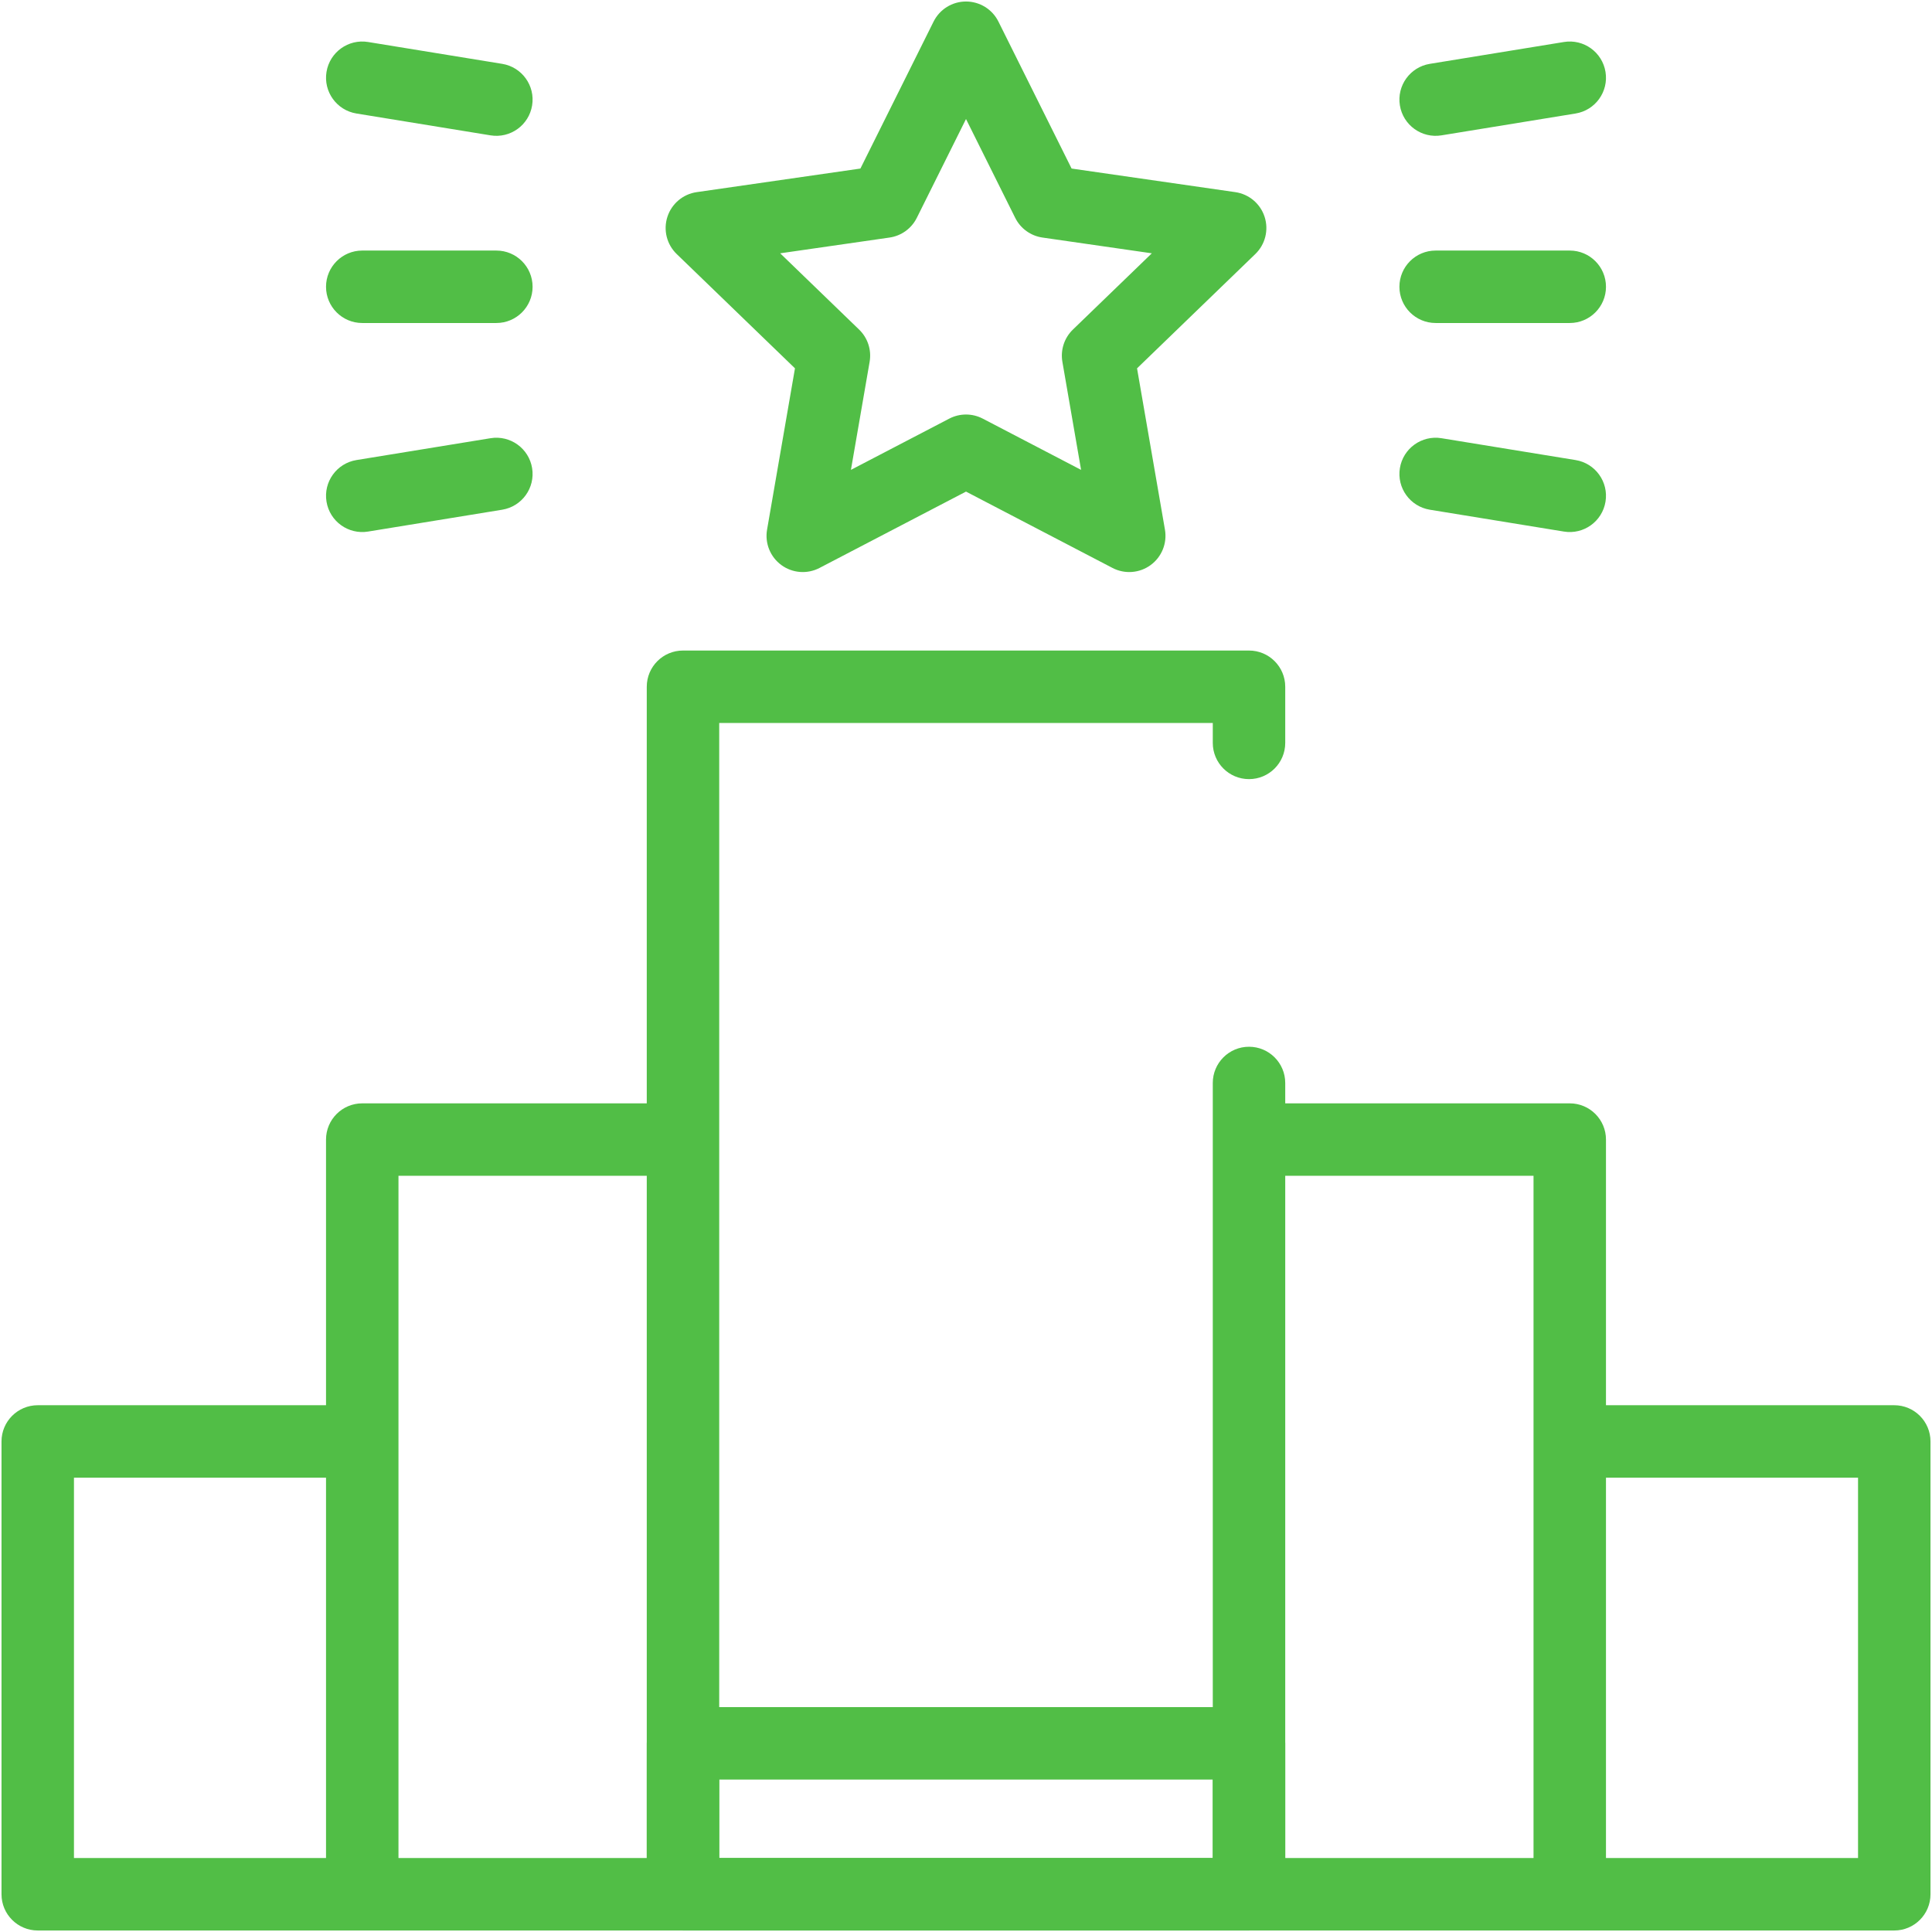<?xml version="1.0" encoding="UTF-8"?> <svg xmlns="http://www.w3.org/2000/svg" width="320" height="320" viewBox="0 0 320 320" fill="none"> <g clip-path="url(#clip0_31_432)"> <path fill-rule="evenodd" clip-rule="evenodd" d="M107.125 113.75C107.125 110.436 109.811 107.75 113.125 107.75H206.875C210.189 107.75 212.875 110.436 212.875 113.75V123.047C212.875 126.361 210.189 129.047 206.875 129.047C203.561 129.047 200.875 126.361 200.875 123.047V119.75H119.125V307.75H200.875V179.375C200.875 176.061 203.561 173.375 206.875 173.375C210.189 173.375 212.875 176.061 212.875 179.375V182.75H260C263.314 182.75 266 185.436 266 188.75V232.75H313.75C317.064 232.75 319.75 235.436 319.75 238.75V313.75C319.75 317.064 317.064 319.75 313.75 319.75H6.25C2.936 319.75 0.25 317.064 0.25 313.75V238.75C0.25 235.436 2.936 232.75 6.25 232.75H54V188.75C54 185.436 56.686 182.75 60 182.75H107.125V113.75ZM107.125 194.75H66V307.75H107.125V194.75ZM54 307.75V244.75H12.25V307.75H54ZM266 244.75V307.75H307.75V244.75H266ZM254 307.75V194.75H212.875V307.75H254Z" fill="#51BE46"></path> <path fill-rule="evenodd" clip-rule="evenodd" d="M212.875 313.75C212.875 317.064 210.189 319.75 206.875 319.75H113.125C109.811 319.75 107.125 317.064 107.125 313.75V288.75C107.125 285.436 109.811 282.75 113.125 282.75H206.875C210.189 282.75 212.875 285.436 212.875 288.75V313.75ZM200.875 307.75V294.75H119.125V307.75H200.875Z" fill="#51BE46"></path> <path fill-rule="evenodd" clip-rule="evenodd" d="M160.001 0.25C162.277 0.25 164.358 1.538 165.372 3.576L177.49 27.917L204.606 31.824C206.873 32.15 208.756 33.738 209.46 35.917C210.164 38.096 209.567 40.486 207.92 42.077L188.33 61.008L192.952 87.727C193.341 89.975 192.421 92.25 190.578 93.595C188.736 94.941 186.29 95.125 184.267 94.071L160.001 81.424L135.735 94.071C133.712 95.125 131.266 94.941 129.423 93.595C127.581 92.25 126.661 89.975 127.05 87.727L131.672 61.008L112.082 42.077C110.435 40.486 109.837 38.096 110.542 35.917C111.246 33.738 113.129 32.15 115.395 31.824L142.512 27.917L154.63 3.576C155.644 1.538 157.724 0.25 160.001 0.25ZM160.001 19.714L151.853 36.081C150.975 37.845 149.287 39.065 147.337 39.346L129.224 41.956L142.295 54.587C143.724 55.967 144.377 57.966 144.038 59.924L140.941 77.825L157.228 69.337C158.966 68.431 161.036 68.431 162.774 69.337L179.061 77.825L175.964 59.924C175.625 57.966 176.278 55.967 177.706 54.587L190.778 41.956L172.665 39.346C170.715 39.065 169.027 37.845 168.149 36.081L160.001 19.714ZM54.079 11.913C54.612 8.643 57.695 6.423 60.966 6.956L83.178 10.575C86.449 11.108 88.668 14.191 88.135 17.462C87.603 20.732 84.519 22.952 81.249 22.419L59.036 18.8C55.766 18.267 53.546 15.184 54.079 11.913ZM265.923 11.913C266.456 15.184 264.236 18.267 260.966 18.8L238.753 22.419C235.483 22.952 232.399 20.732 231.866 17.462C231.334 14.191 233.553 11.108 236.824 10.575L259.036 6.956C262.307 6.423 265.39 8.643 265.923 11.913ZM54.001 47.5C54.001 44.186 56.687 41.5 60.001 41.5H82.213C85.527 41.5 88.213 44.186 88.213 47.5C88.213 50.814 85.527 53.5 82.213 53.5H60.001C56.687 53.5 54.001 50.814 54.001 47.5ZM231.788 47.5C231.788 44.186 234.475 41.5 237.788 41.5H260.001C263.315 41.5 266.001 44.186 266.001 47.5C266.001 50.814 263.315 53.5 260.001 53.5H237.788C234.475 53.5 231.788 50.814 231.788 47.5ZM88.135 77.538C88.668 80.809 86.449 83.892 83.178 84.425L60.966 88.044C57.695 88.577 54.612 86.357 54.079 83.087C53.546 79.816 55.766 76.733 59.036 76.2L81.249 72.581C84.519 72.048 87.603 74.268 88.135 77.538ZM231.866 77.538C232.399 74.268 235.483 72.048 238.753 72.581L260.966 76.2C264.236 76.733 266.456 79.816 265.923 83.087C265.39 86.357 262.307 88.577 259.036 88.044L236.824 84.425C233.553 83.892 231.334 80.809 231.866 77.538Z" fill="#51BE46"></path> </g> <defs> <clipPath id="clip0_31_432"> <rect width="80" height="80" fill="white" transform="scale(4)"></rect> </clipPath> </defs> </svg> 